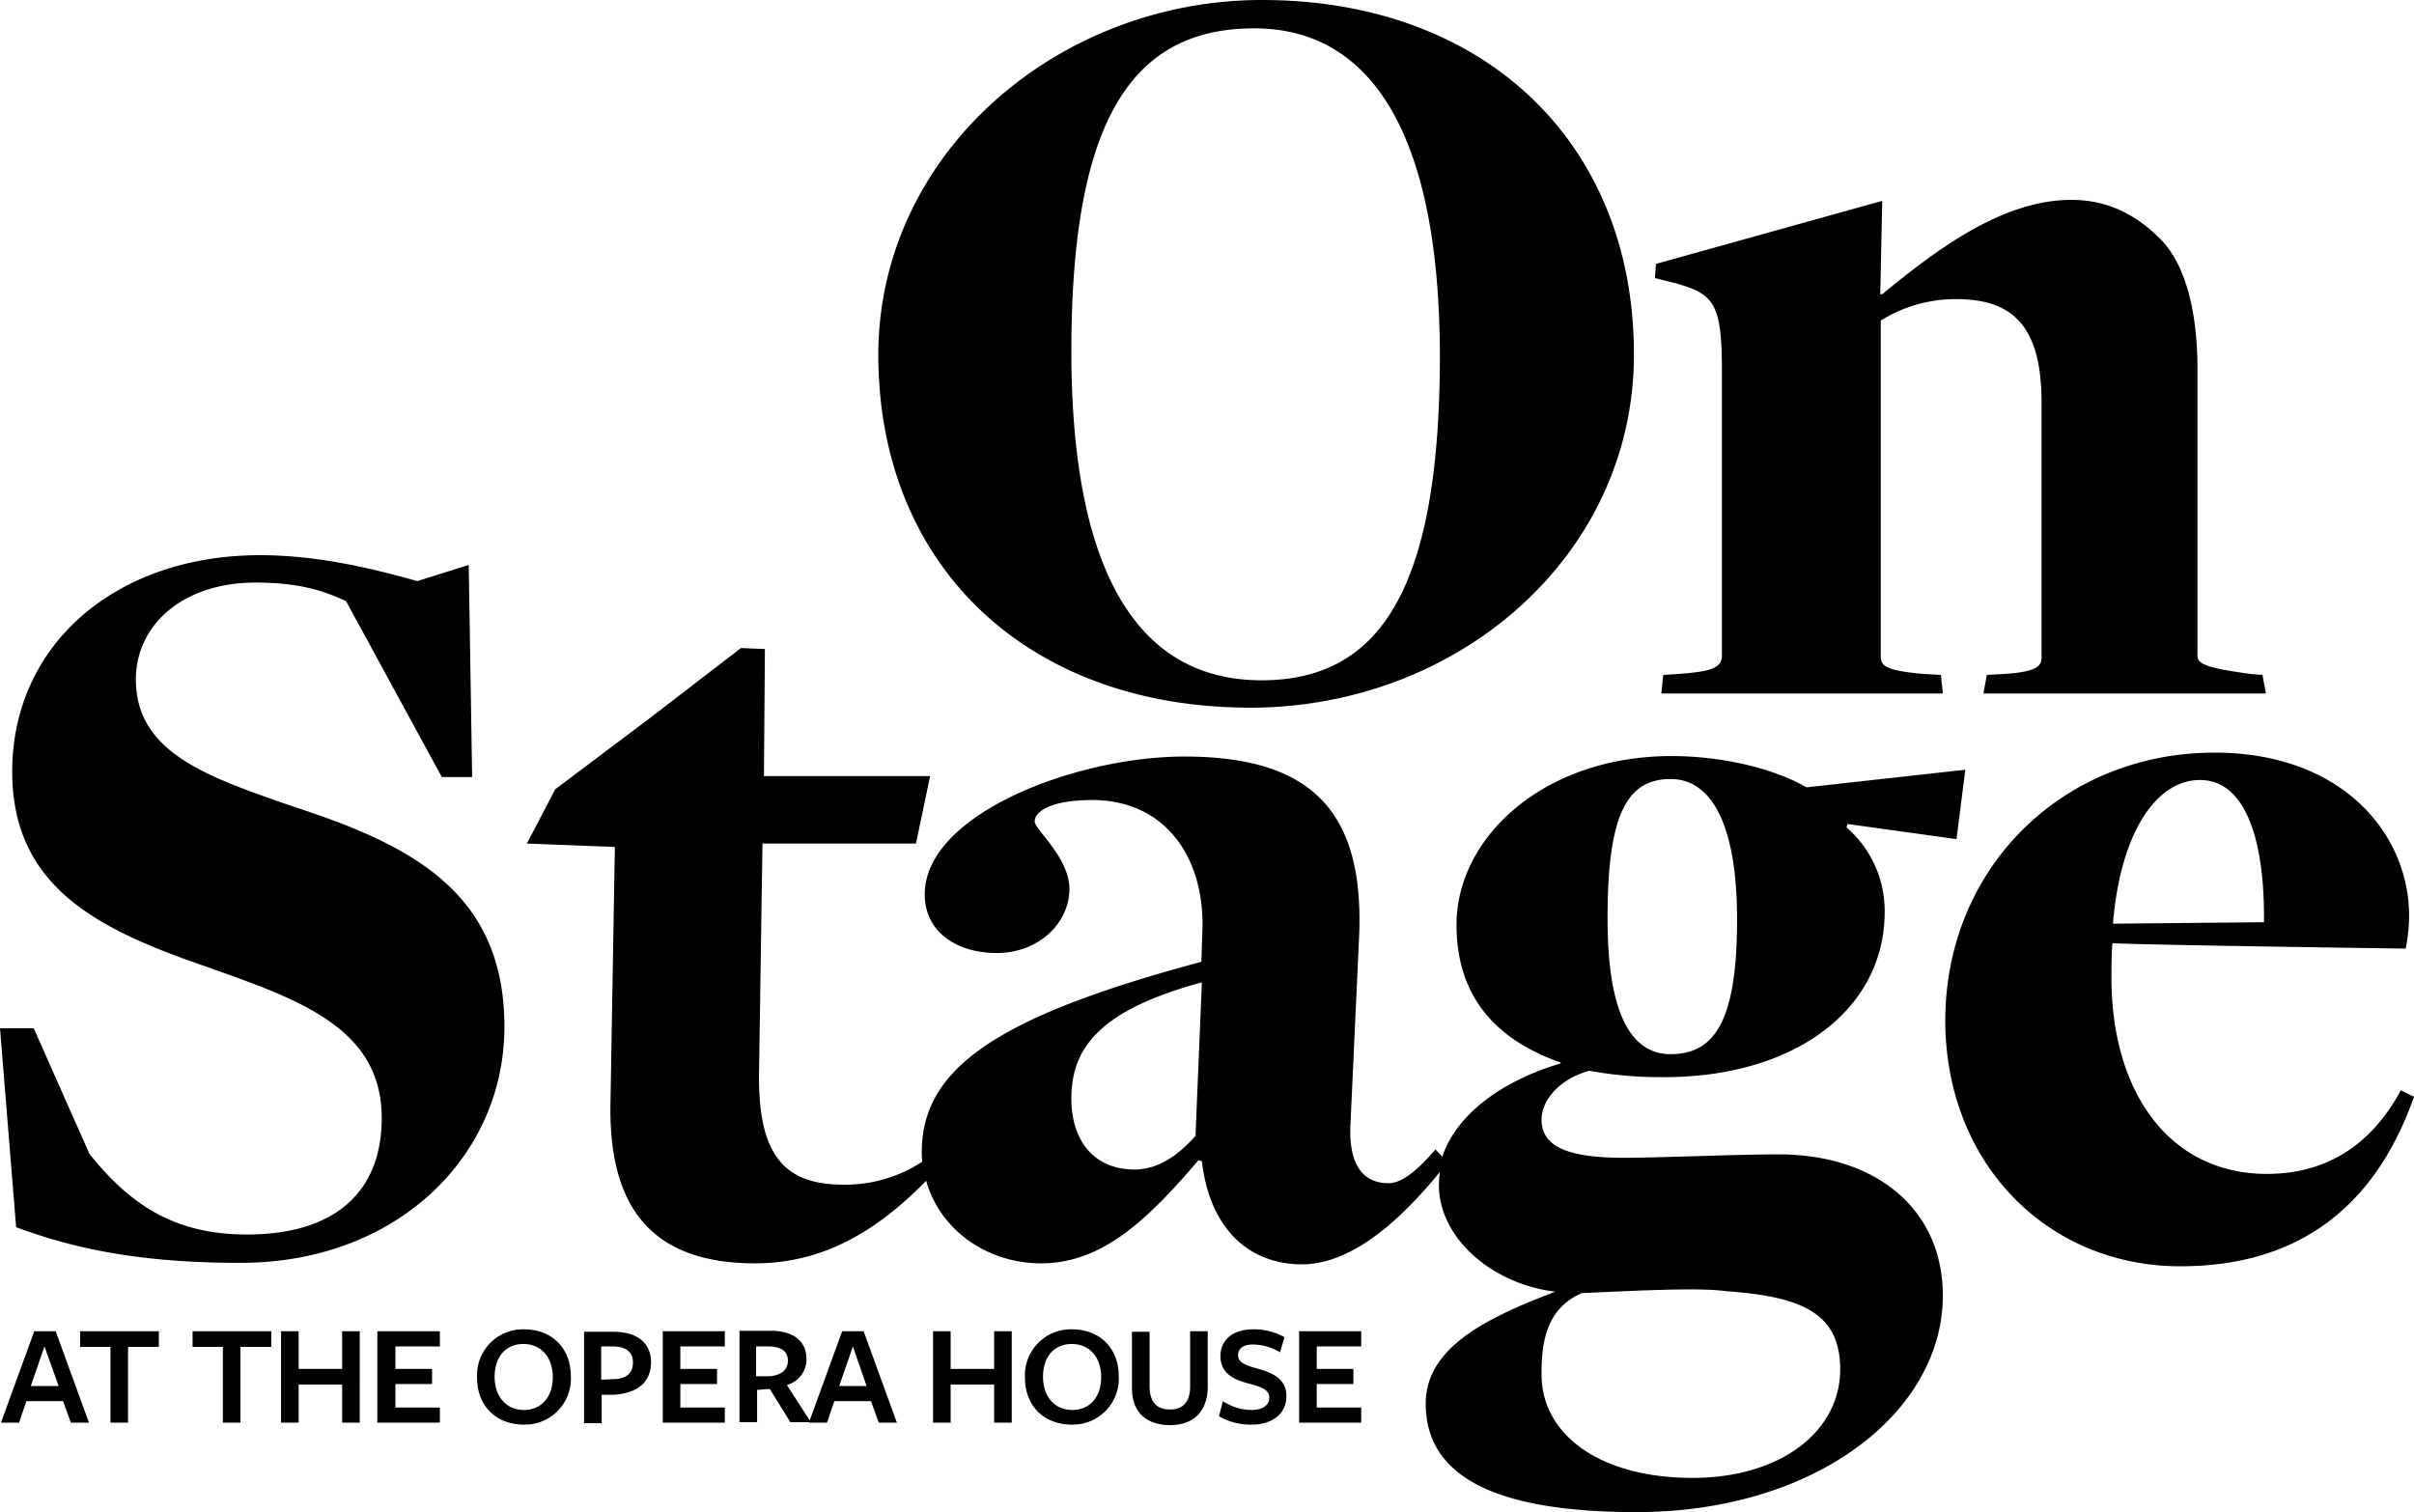 <svg id="Layer_1" data-name="Layer 1" xmlns="http://www.w3.org/2000/svg" viewBox="0 0 493.9 309.4"><path d="M258.1,150.3c42.3,0,78.5-30.9,78.5-72.3,0-43.4-30.7-72.5-76.1-72.5C218.7,5.5,182,36.9,182,78.2,182.1,121.6,212.8,150.3,258.1,150.3Zm2.3-5.6c-25.1,0-38.9-21.8-38.9-67.4,0-46.9,12.2-66,37.4-66,24.2,0,38,22,38,67.4C296.8,125.8,284.8,144.7,260.4,144.7Zm81.8,2.7h57.6l-.4-3.8-3.6-.2c-7.6-.7-8.7-1.6-8.7-3.6V71.1a28.94,28.94,0,0,1,15.3-4.4c10.5,0,17.6,4.2,17.6,21.1v51.8c0,1.8,0,3.3-7.6,3.8l-3.6.2-.7,3.8h57.8l-.7-3.8-2.4-.2c-9.8-1.3-10.9-2.2-10.9-3.8V80.9c0-10.9-2.2-21.1-7.6-26.5-5.1-5.1-10.9-8-18.2-8-14,0-27.4,10-38.7,19.3H387l.4-19.1L341.1,59.5l-.2,2.9,4.4,1.1c7.6,2.2,9.3,4,9.3,17.8v58.3c0,2.7-2.4,3.3-8.9,3.8l-3.1.2ZM51.5,263.9c32,0,54-21.8,54-48.3,0-27.4-18.9-37.1-42.7-44.9-18-6.2-32.7-11.1-32.7-26.2,0-11.1,9.6-19.8,24.5-19.8,9.1,0,14.2,1.8,18.5,3.8l19.6,36h6.2l-.7-43.4-10.5,3.3c-8-2.2-19.6-5.3-32.2-5.3-29.4,0-50.7,18.2-50.7,44.3,0,24,18.2,32.5,40,40,18.9,6.7,35.6,12.5,35.6,30.9,0,14.5-8.9,23.8-27.6,23.8-14.7,0-23.8-6-32.2-16.5L9.2,215.9H2.3l3.3,40.7C17.4,261,31,263.9,51.5,263.9Zm351.1-86.7,1.8-14.2-32.5,3.6c-6.9-4-17.6-6.4-27.6-6.4-26.2,0-44,16.7-44,34.5,0,15.3,8.7,23.8,21.3,28.2v.2c-11,3.2-21.2,9.9-24.2,19.1l-1.4-1.5c-2.9,3.3-6.4,6.9-9.6,6.9-4.9,0-8.2-3.3-7.8-12l1.8-39.1c.9-25.4-10.2-36.2-35.8-36.2-22.2,0-53.1,11.8-53.1,28.2,0,7.8,6.7,12,14.7,12,8.7,0,14.9-6.2,14.9-13.1,0-6.4-7.1-12.2-7.1-13.8,0-2.2,3.6-4.4,11.8-4.4,14.9,0,23.1,11.8,22.5,26.9l-.2,6.2c-41.4,11.1-57.2,21.6-57.2,38.9a12.75,12.75,0,0,0,.1,2,28.73,28.73,0,0,1-16.1,4.7c-11.8,0-17.6-5.6-17.3-23.1l.7-46.7h31.4l2.9-13.8h-34l.2-26-4.9-.2-18.2,14L115.9,167l-5.8,11.1,18,.7-.9,52.5c-.4,22,9.1,32.7,29.6,32.7,14.3,0,25.3-7,35-16.9,2.7,9.8,12.2,16.9,23.5,16.9,12.5,0,21.8-8.9,32.2-21.1l.7.2c1.6,13.8,9.6,21.1,20.5,21.1,11.1,0,21.6-10.8,28.2-18.9a24.52,24.52,0,0,0-.2,2.7c0,10.7,10.7,20.2,23.8,21.8-13.3,5.1-26.5,11.1-26.5,22.9,0,14.9,14.2,22.2,43.1,22.2,36.7,0,62.7-20.5,62.7-44.3,0-17.8-13.8-28.9-33.6-28.9-8.5,0-24.7.7-31.6.7-11.8,0-16.9-2.4-16.9-7.8,0-4.2,4-8.5,9.8-10a81.57,81.57,0,0,0,15.3,1.3c26.9,0,45.1-14,45.1-33.8a22.57,22.57,0,0,0-7.8-17.3l.2-.7ZM246.9,237.9c-2.9,3.3-7.1,6.9-12.5,6.9-8,0-12.9-5.6-12.9-14.5,0-10.7,6.2-18.2,26.7-23.8Zm79,32.2c14.5-.7,24.7-1.1,29.6-.4,15.8,1.1,23.3,4.7,23.3,16,0,12.7-12.2,22.2-30.2,22.2-19.3,0-30.9-9.1-30.9-21.1C317.6,278.8,319.4,273,325.9,270.1Zm18.2-48.9c-8.2,0-12.9-8.5-12.9-27.8,0-20.9,3.8-28.5,12.9-28.5,8.5,0,13.6,9.6,13.6,28.7C357.7,213.9,353.4,221.2,344.1,221.2Zm104.3,43.4c24.5,0,40-12.5,47.8-34.7l-2.7-1.3c-6,11.1-15.1,17.1-27.4,17.1-19.6,0-31.6-16.2-31.8-39.6,0-2,0-5.6.2-7.6,8.7.4,60,1.1,60,1.1a35.31,35.31,0,0,0,.7-6.7c0-16.7-13.6-33.4-39.8-33.4-31.1,0-55.1,23.6-55.1,54.9C400.4,243.7,421.3,264.6,448.4,264.6Zm-13.8-70.1c1.6-19.1,9.1-29.4,17.8-29.4,10.2,0,13.3,14.5,13.1,29.1ZM13.7,277.9H9.3L2.5,296.6H6.2l1.5-4.4h7.5l1.6,4.4h3.7Zm.6,11.2H8.6l2.8-8.1Zm20.5-8v-3.2H18.7v3.2h6.2v15.5h3.6V281.1Zm23,0v-3.2H41.7v3.2h6.2v15.5h3.6V281.1Zm18.1,15.5V277.9H72.3v7.7H63.4v-7.7H59.8v18.7h3.6v-7.8h8.9v7.8Zm16.4,0v-3.1H83.2v-4.8h7.5v-3.1H83.2V281h9.1v-3.1H79.5v18.7Zm26.8-9.4c0-6.1-4.1-9.7-9.6-9.7a9.41,9.41,0,0,0-9.6,9.8c0,6.1,4.1,9.7,9.6,9.7A9.41,9.41,0,0,0,119.1,287.2Zm-3.7.1c0,4-2.3,6.7-5.9,6.7s-6-2.7-6-6.8,2.3-6.7,5.9-6.7S115.4,283.2,115.4,287.3Zm20.1-3.1c0-3.6-2.5-6.2-7.7-6.2h-6v18.7h3.6v-5.8h2.1C132.5,290.7,135.5,288.5,135.5,284.2Zm-3.7.1c0,2.2-1.4,3.4-4.2,3.4l-2.3.1V281h2.2C130.4,281,131.8,282.1,131.8,284.3Zm18.8,12.3v-3.1h-9.1v-4.8H149v-3.1h-7.5V281h9.1v-3.1H137.9v18.7Zm6.5-6.7,2.7-.2,4.2,6.8h4.2l-4.9-7.6a5.46,5.46,0,0,0,4-5.4c0-3.4-2.5-5.7-7.2-5.7h-6.5v18.7h3.6v-6.6Zm-.1-2.8V281h2.4c2.6,0,4.1.9,4.1,2.9s-1.5,3-3.7,3.2Zm22-9.2h-4.4l-6.8,18.7h3.7l1.5-4.4h7.5l1.6,4.4h3.7Zm.6,11.2H174l2.8-8.1Zm29.7,7.5V277.9h-3.6v7.7h-8.9v-7.7h-3.6v18.7h3.6v-7.8h8.9v7.8Zm21.9-9.4c0-6.1-4.1-9.7-9.6-9.7a9.41,9.41,0,0,0-9.6,9.8c0,6.1,4.1,9.7,9.6,9.7A9.41,9.41,0,0,0,231.2,287.2Zm-3.6.1c0,4-2.3,6.7-5.9,6.7s-6-2.7-6-6.8,2.3-6.7,5.9-6.7S227.6,283.2,227.6,287.3Zm21.8,1.9V277.9h-3.6v11.3c0,3.2-1.5,4.7-4.1,4.7-2.9,0-4.2-1.7-4.2-4.8V278h-3.6v11.6c0,4.9,3,7.5,7.8,7.5S249.4,294.3,249.4,289.2Zm9,4.8a10.81,10.81,0,0,1-5.9-1.8l-.8,3.1a13.07,13.07,0,0,0,6.7,1.7c4.4,0,7.1-2.4,7.1-5.8,0-3.6-2.9-4.8-5.7-5.6-2.6-.7-4.2-1.3-4.2-2.8,0-1.3,1-2.2,3.1-2.2a11,11,0,0,1,5.5,1.6l.9-3.1a12.91,12.91,0,0,0-6.4-1.6c-4.2,0-6.7,2.2-6.7,5.5,0,3.7,3.1,4.9,5.8,5.6s4.2,1.3,4.2,2.9S260.5,294,258.4,294Zm22.4,2.6v-3.1h-9.1v-4.8h7.5v-3.1h-7.5V281h9.1v-3.1H268.1v18.7Z" transform="translate(-2.3 -5.5)"/></svg>